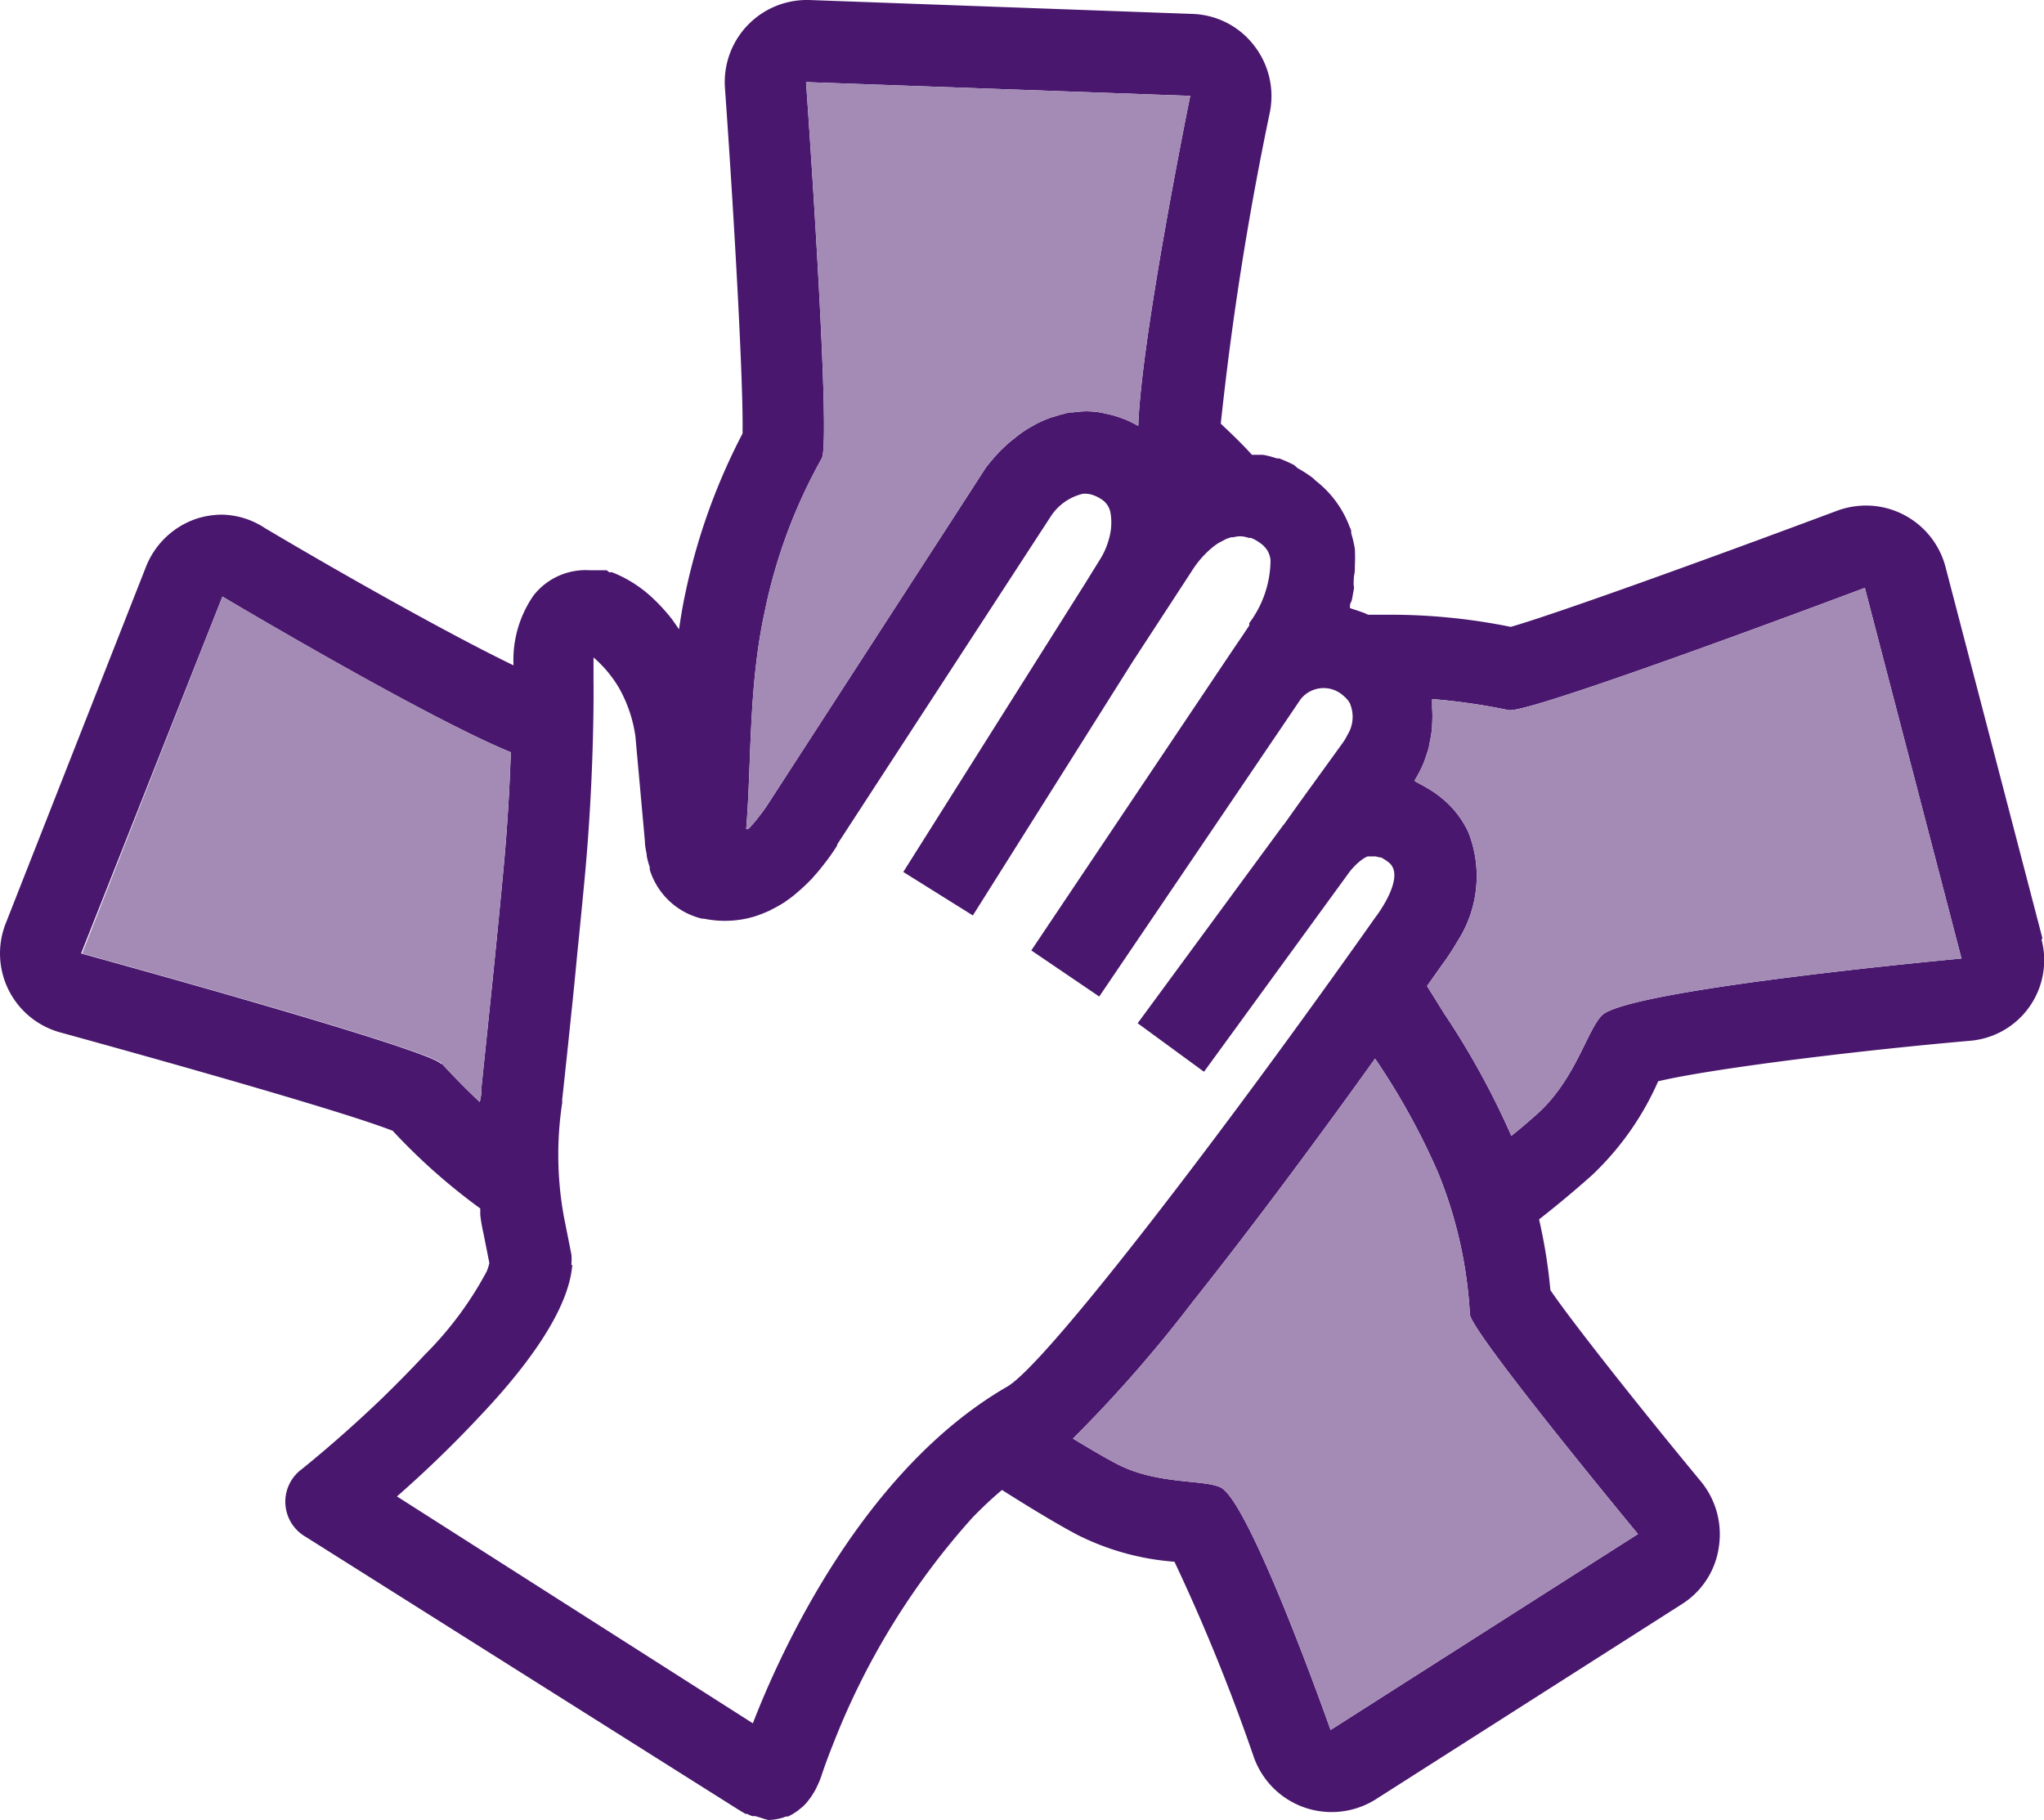 <svg xmlns="http://www.w3.org/2000/svg" width="101.08" height="90" viewBox="0 0 101.08 90">
  <defs>
    <style>
      .cls-1 {
        fill: #49176d;
      }

      .cls-2 {
        fill: #a48bb6;
      }
    </style>
  </defs>
  <title>convenor_icon</title>
  <g id="Layer_2" data-name="Layer 2">
    <g id="artwork">
      <g>
        <path class="cls-1" d="M101,46.39,96.2,28a4.07,4.07,0,0,0-3.93-3,4.15,4.15,0,0,0-1.43.26C84.5,27.63,77,30.34,74.71,31A29.82,29.82,0,0,0,69,30.4l-1.27,0-.07,0-.2-.09-.37-.13-.19-.06-.14-.05a.19.19,0,0,1,0-.07c0-.07,0-.15.05-.22s.09-.39.13-.59,0-.19,0-.28,0-.4.05-.59A2.45,2.45,0,0,0,67,28a8.38,8.38,0,0,0,0-.86h0a6.18,6.18,0,0,0-.18-.77c0-.09,0-.19-.06-.27A5.19,5.19,0,0,0,65.1,23.8c-.07-.05-.12-.12-.2-.18h0a6.44,6.44,0,0,0-.73-.47L64,23a7,7,0,0,0-.74-.33l-.12,0a4.39,4.39,0,0,0-.69-.18l-.18,0-.36,0c-.55-.61-1.1-1.12-1.54-1.54A154.48,154.48,0,0,1,62.8,5.54,4.07,4.07,0,0,0,62,2.23,4,4,0,0,0,59,.69L40,0h-.15a4.06,4.06,0,0,0-4,4.34c.48,6.76.92,14.77.87,17.1a30.63,30.63,0,0,0-2.85,8c-.12.57-.21,1.12-.29,1.68-.16-.22-.3-.45-.47-.65a9,9,0,0,0-.84-.9,6.3,6.3,0,0,0-2-1.27l-.14,0L30,28.2l-.2,0h-.06l-.27,0h-.3a3.27,3.27,0,0,0-2.78,1.24,5.6,5.6,0,0,0-1,3.35.41.41,0,0,1,0,.11c-2.94-1.42-8-4.24-12.28-6.78A4,4,0,0,0,11,25.45a4.18,4.18,0,0,0-1.31.21A4.09,4.09,0,0,0,7.23,28L.28,45.67A4.05,4.05,0,0,0,3,51.06c6.54,1.8,14.24,4,16.42,4.86a29.93,29.93,0,0,0,4.33,3.84,23047819964986.05,23047819964986.05,0,0,0,0,.32,8.38,8.38,0,0,0,.16.92l.29,1.46a2.73,2.73,0,0,1-.13.41A17.34,17.34,0,0,1,21,67c-.65.7-1.37,1.43-2.12,2.16-1.26,1.21-2.62,2.41-3.94,3.48A2,2,0,0,0,15.12,76L36.58,89.53l.29.17.08,0a1.56,1.56,0,0,0,.26.11l.14,0,.24.07A3.13,3.13,0,0,0,38,90h0a2.53,2.53,0,0,0,.59-.08h0a1.43,1.43,0,0,0,.27-.09l.11,0,.21-.11.14-.09a1.7,1.7,0,0,0,.23-.17l.1-.08A2,2,0,0,0,40,89a1.13,1.13,0,0,0,.1-.13c.07-.1.14-.22.21-.34a1.19,1.19,0,0,0,.08-.16,4.3,4.3,0,0,0,.25-.61s.19-.59.55-1.49a36.64,36.64,0,0,1,6.88-11.2,19.46,19.46,0,0,1,1.48-1.39c1.34.85,2.66,1.65,3.69,2.2a12.78,12.78,0,0,0,4.84,1.35A95.33,95.33,0,0,1,62,86.88a4.08,4.08,0,0,0,2.5,2.5A4.1,4.1,0,0,0,68,89l15.2-9.69A4,4,0,0,0,85,76.5a4.11,4.11,0,0,0-.87-3.22c-2.94-3.55-6.37-7.88-7.46-9.48a26,26,0,0,0-.56-3.5c1-.78,1.88-1.53,2.59-2.16A14.28,14.28,0,0,0,82,53.47c2.58-.61,9.57-1.49,15.4-2a4,4,0,0,0,3.56-5ZM37.81,30.28a26.25,26.25,0,0,1,2.83-7.62c.48-.91-.78-18.6-.78-18.6l19,.68S56.44,16.6,56.29,21.06q-.3-.16-.6-.3l-.25-.09a4.79,4.79,0,0,0-.74-.21l-.22-.05a4.47,4.47,0,0,0-.82-.07h0a5.48,5.48,0,0,0-.57.05c-.14,0-.27,0-.4.06a3.63,3.63,0,0,0-.54.15,2.29,2.29,0,0,0-.37.12c-.18.07-.35.15-.53.24l-.3.17a5.3,5.3,0,0,0-.75.52c-.14.11-.28.22-.4.33l-.3.28a10.18,10.18,0,0,0-.73.84l-.08.12-1.48,2.29L38.07,39.62h0a8.11,8.11,0,0,1-.53.75l0,0A6,6,0,0,1,37,41h0L36.9,41C37.17,37.78,37,34,37.81,30.28Zm-16,22.33c-.7-.77-17.8-5.46-17.8-5.46L11,29.5s9.93,5.92,14.26,7.7c-.05,1.61-.16,3.62-.36,5.76s-.43,4.45-.63,6.38c-.24,2.33-.43,4.13-.47,4.53l0,.18c0,.14-.05.29-.07.45C23.07,53.89,22.47,53.27,21.86,52.61Zm6.44,9.94a2.07,2.07,0,0,0,0-.55l-.36-1.81a17.09,17.09,0,0,1-.09-5.64.88.88,0,0,0,0-.16h0s.21-1.9.47-4.44c.09-.84.18-1.76.27-2.72.13-1.27.26-2.6.38-3.88.46-4.93.44-9.11.43-9.73l0-.37c0-.16,0-.34,0-.52s0-.15,0-.22A6.05,6.05,0,0,1,30.6,34a6.8,6.8,0,0,1,.82,2.39l.47,5.19c0,.23.05.45.09.67a.17.17,0,0,1,0,.07,4.58,4.58,0,0,0,.15.56s0,.08,0,.12a3.58,3.58,0,0,0,2.59,2.43l.09,0h0a5.09,5.09,0,0,0,2.57-.13h0c.23-.08.46-.17.7-.28l.09-.05a6.25,6.25,0,0,0,.65-.37l.08-.06a4.94,4.94,0,0,0,.54-.42l.14-.12c.19-.17.38-.35.58-.56l.13-.15c.15-.16.29-.34.44-.53l.17-.22c.17-.23.34-.47.5-.73l0-.05L52,25.48a2.62,2.62,0,0,1,1.54-1.06,1.2,1.2,0,0,1,.56.08,1.59,1.59,0,0,1,.32.16,1,1,0,0,1,.5.72,2.89,2.89,0,0,1-.08,1.27,3.74,3.74,0,0,1-.47,1.06l-.7,1.13-9,14.28,3.44,2.15L56,32.74h0l2.91-4.46v0a4.88,4.88,0,0,1,1-1.17h0a3.15,3.15,0,0,1,.29-.22l.08-.05.25-.13.11-.06.24-.08a.45.45,0,0,1,.11,0,1.26,1.26,0,0,1,.33-.05h0a1.31,1.31,0,0,1,.43.08l.11,0a1.94,1.94,0,0,1,.48.27l0,0a1.27,1.27,0,0,1,.34.36,1.18,1.18,0,0,1,.15.47,5.23,5.23,0,0,1-1.05,3.11l0,.06,0,.06-.32.48-.57.84h0v0h0L51,47l3.36,2.28,9.95-14.69a1.45,1.45,0,0,1,2.13-.18h0a1.33,1.33,0,0,1,.3.34,1.69,1.69,0,0,1-.11,1.6,2.48,2.48,0,0,1-.24.4l-2.17,3-.71,1-.07.08h0L56.26,50.6,59.54,53l7.15-9.82a3.23,3.23,0,0,1,.66-.67l0,0a1.64,1.64,0,0,1,.28-.16l.07,0,.2,0a.72.72,0,0,1,.31.05l.08,0a2.22,2.22,0,0,1,.4.26c.81.67-.49,2.47-.68,2.71-7.42,10.52-16.26,22.08-18.2,23.2-7.15,4.13-11.21,13.11-12.58,16.65L19.63,74a57.06,57.06,0,0,0,4.13-4C26.08,67.55,28.13,64.77,28.3,62.55ZM81,75.86l-15.2,9.69s-4-11.35-5.45-12c-.85-.4-3.2-.12-5.18-1.19-.63-.33-1.35-.76-2.11-1.22A66.61,66.61,0,0,0,59,64.35c3.12-3.92,6.53-8.55,9-12A34.25,34.25,0,0,1,71.12,58a21.66,21.66,0,0,1,1.57,7C72.76,65.9,81,75.86,81,75.86ZM79.22,50.21c-.74.74-1.32,3.21-3.23,4.9-.37.33-.79.69-1.25,1.06a39.34,39.34,0,0,0-3.33-6.06l-.84-1.35.75-1.06a12.08,12.08,0,0,0,.76-1.16,5.93,5.93,0,0,0,.54-5.37,4.75,4.75,0,0,0-1.32-1.7,5.26,5.26,0,0,0-.81-.55c-.09-.06-.18-.1-.27-.15s-.17-.1-.25-.13l0-.07a6.54,6.54,0,0,0,.41-.79l0,0a8.07,8.07,0,0,0,.29-.87l0-.05a6.61,6.61,0,0,0,.15-.89s0-.07,0-.11a6.31,6.31,0,0,0,0-.87.57.57,0,0,0,0-.13l0-.29a30.51,30.51,0,0,1,3.8.55h.06c1.48,0,17.54-6.05,17.54-6.05L97,47.4S80.54,48.91,79.22,50.21Z"/>
        <path class="cls-2" d="M37.81,30.28a26.25,26.25,0,0,1,2.83-7.62c.48-.91-.78-18.6-.78-18.6l19,.68S56.44,16.6,56.29,21.06q-.3-.16-.6-.3l-.25-.09a4.79,4.79,0,0,0-.74-.21l-.22-.05a4.47,4.47,0,0,0-.82-.07h0a5.48,5.48,0,0,0-.57.05c-.14,0-.27,0-.4.06a3.63,3.63,0,0,0-.54.15,2.29,2.29,0,0,0-.37.12c-.18.07-.35.15-.53.24l-.3.17a5.3,5.3,0,0,0-.75.52c-.14.11-.28.22-.4.33l-.3.28a10.18,10.18,0,0,0-.73.84l-.08.12-1.48,2.29L38.07,39.62h0a8.11,8.11,0,0,1-.53.75l0,0A6,6,0,0,1,37,41h0L36.9,41C37.17,37.78,37,34,37.81,30.28Z"/>
        <path class="cls-2" d="M21.86,52.61c-.7-.77-17.8-5.46-17.8-5.46L11,29.5s9.93,5.92,14.26,7.7c-.05,1.61-.16,3.62-.36,5.76s-.43,4.45-.63,6.38c-.24,2.33-.43,4.13-.47,4.53l0,.18c0,.14-.05.29-.07.45C23.07,53.89,22.47,53.27,21.86,52.61Z"/>
        <path class="cls-2" d="M81,75.86l-15.2,9.69s-4-11.35-5.45-12c-.85-.4-3.2-.12-5.18-1.19-.63-.33-1.35-.76-2.11-1.22A66.61,66.61,0,0,0,59,64.35c3.12-3.92,6.53-8.55,9-12A34.25,34.25,0,0,1,71.12,58a21.66,21.66,0,0,1,1.57,7C72.76,65.9,81,75.86,81,75.86Z"/>
        <path class="cls-2" d="M79.22,50.21c-.74.74-1.32,3.21-3.23,4.9-.37.33-.79.69-1.25,1.06a39.34,39.34,0,0,0-3.33-6.06l-.84-1.35.75-1.06a12.08,12.08,0,0,0,.76-1.16,5.93,5.93,0,0,0,.54-5.37,4.75,4.75,0,0,0-1.32-1.7,5.26,5.26,0,0,0-.81-.55c-.09-.06-.18-.1-.27-.15s-.17-.1-.25-.13l0-.07a6.54,6.54,0,0,0,.41-.79l0,0a8.07,8.07,0,0,0,.29-.87l0-.05a6.61,6.61,0,0,0,.15-.89s0-.07,0-.11a6.31,6.31,0,0,0,0-.87.57.57,0,0,0,0-.13l0-.29a30.51,30.51,0,0,1,3.8.55h.06c1.48,0,17.54-6.05,17.54-6.05L97,47.4S80.54,48.91,79.22,50.21Z"/>
      </g>
    </g>
  </g>
</svg>
